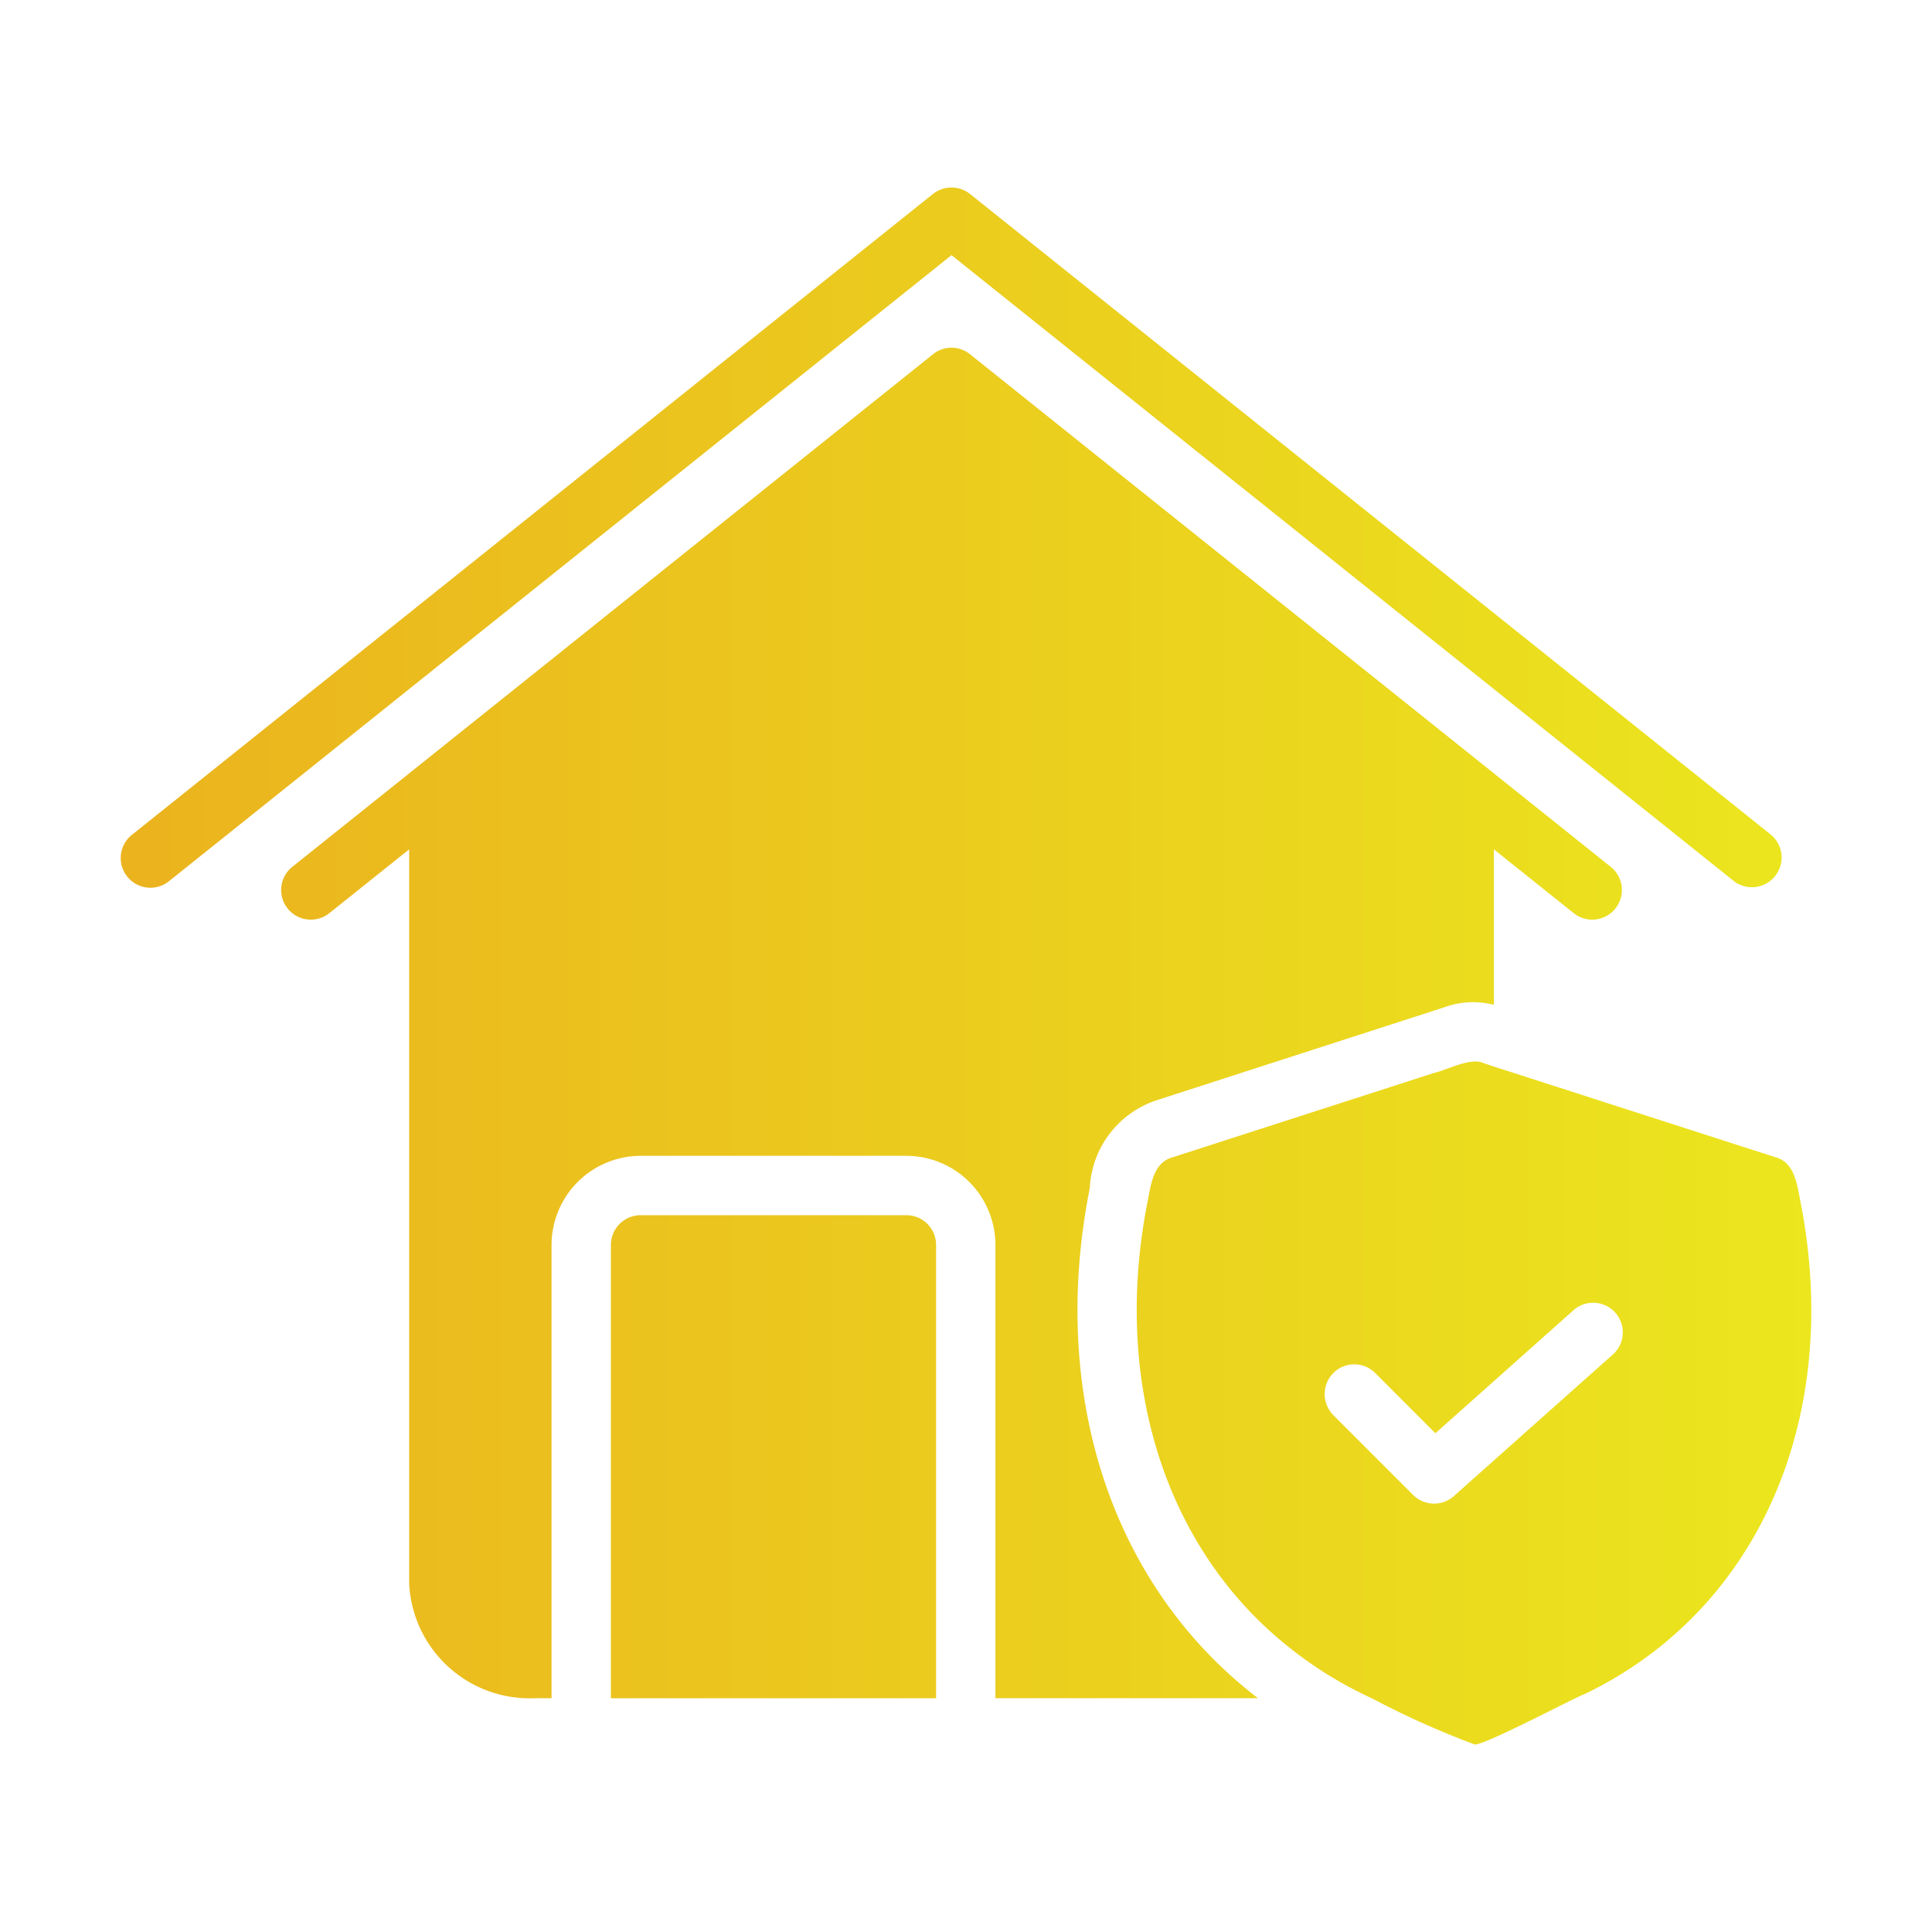<svg id="glipy_copy" height="512" viewBox="0 0 64 64" width="512" xmlns="http://www.w3.org/2000/svg"
     xmlns:xlink="http://www.w3.org/1999/xlink" data-name="glipy copy">
  <linearGradient id="linear-gradient" gradientUnits="userSpaceOnUse" x1="4" x2="60" y1="32" y2="32">
    <stop offset="0" stop-color="#EBB31E"/>
    <stop offset="1" stop-color="#ebe61e"/>
  </linearGradient>
  <path
    d="m31.52 8.452-25.923 20.74a.983.983 0 1 1 -1.229-1.536l26.537-21.23a.987.987 0 0 1 1.229 0l26.537 21.23a.984.984 0 0 1 -1.229 1.536zm-1.494 31.803h-8.806a.986.986 0 0 0 -.983.983v15.018h10.772v-15.018a.986.986 0 0 0 -.983-.983zm22.468 15.863c-.21.051-3.527 1.817-3.666 1.661a28.934 28.934 0 0 1 -3.391-1.524 13.261 13.261 0 0 1 -3.076-1.966c-3.833-3.263-5.514-8.659-4.334-14.546.104-.542.197-1.237.816-1.405l8.678-2.801c.394-.085 1.201-.519 1.612-.324l.354.118 9.337 3.007c.614.169.704.875.806 1.405 1.435 7.175-1.366 13.603-7.135 16.374zm-.344-12.738-4.6 4.098-1.995-1.995a.979.979 0 0 0 -1.386 0 .991.991 0 0 0 0 1.396l2.644 2.644a.984.984 0 0 0 1.346.039l5.298-4.718a.982.982 0 0 0 -1.307-1.464zm-16.05-4.02a3.234 3.234 0 0 1 2.172-2.899l9.642-3.116a2.746 2.746 0 0 1 1.573-.059v-5.15l2.644 2.113a.982.982 0 0 0 1.228-1.533l-21.229-16.984a.975.975 0 0 0 -1.219 0l-21.229 16.984a.982.982 0 0 0 1.228 1.533l2.644-2.113v24.325a3.996 3.996 0 0 0 4.167 3.794h.55v-15.018a2.957 2.957 0 0 1 2.949-2.949h8.806a2.957 2.957 0 0 1 2.949 2.949v15.018h8.698c-4.879-3.737-6.923-10.099-5.573-16.895z"
    fill="url(#linear-gradient)"/>
</svg>
